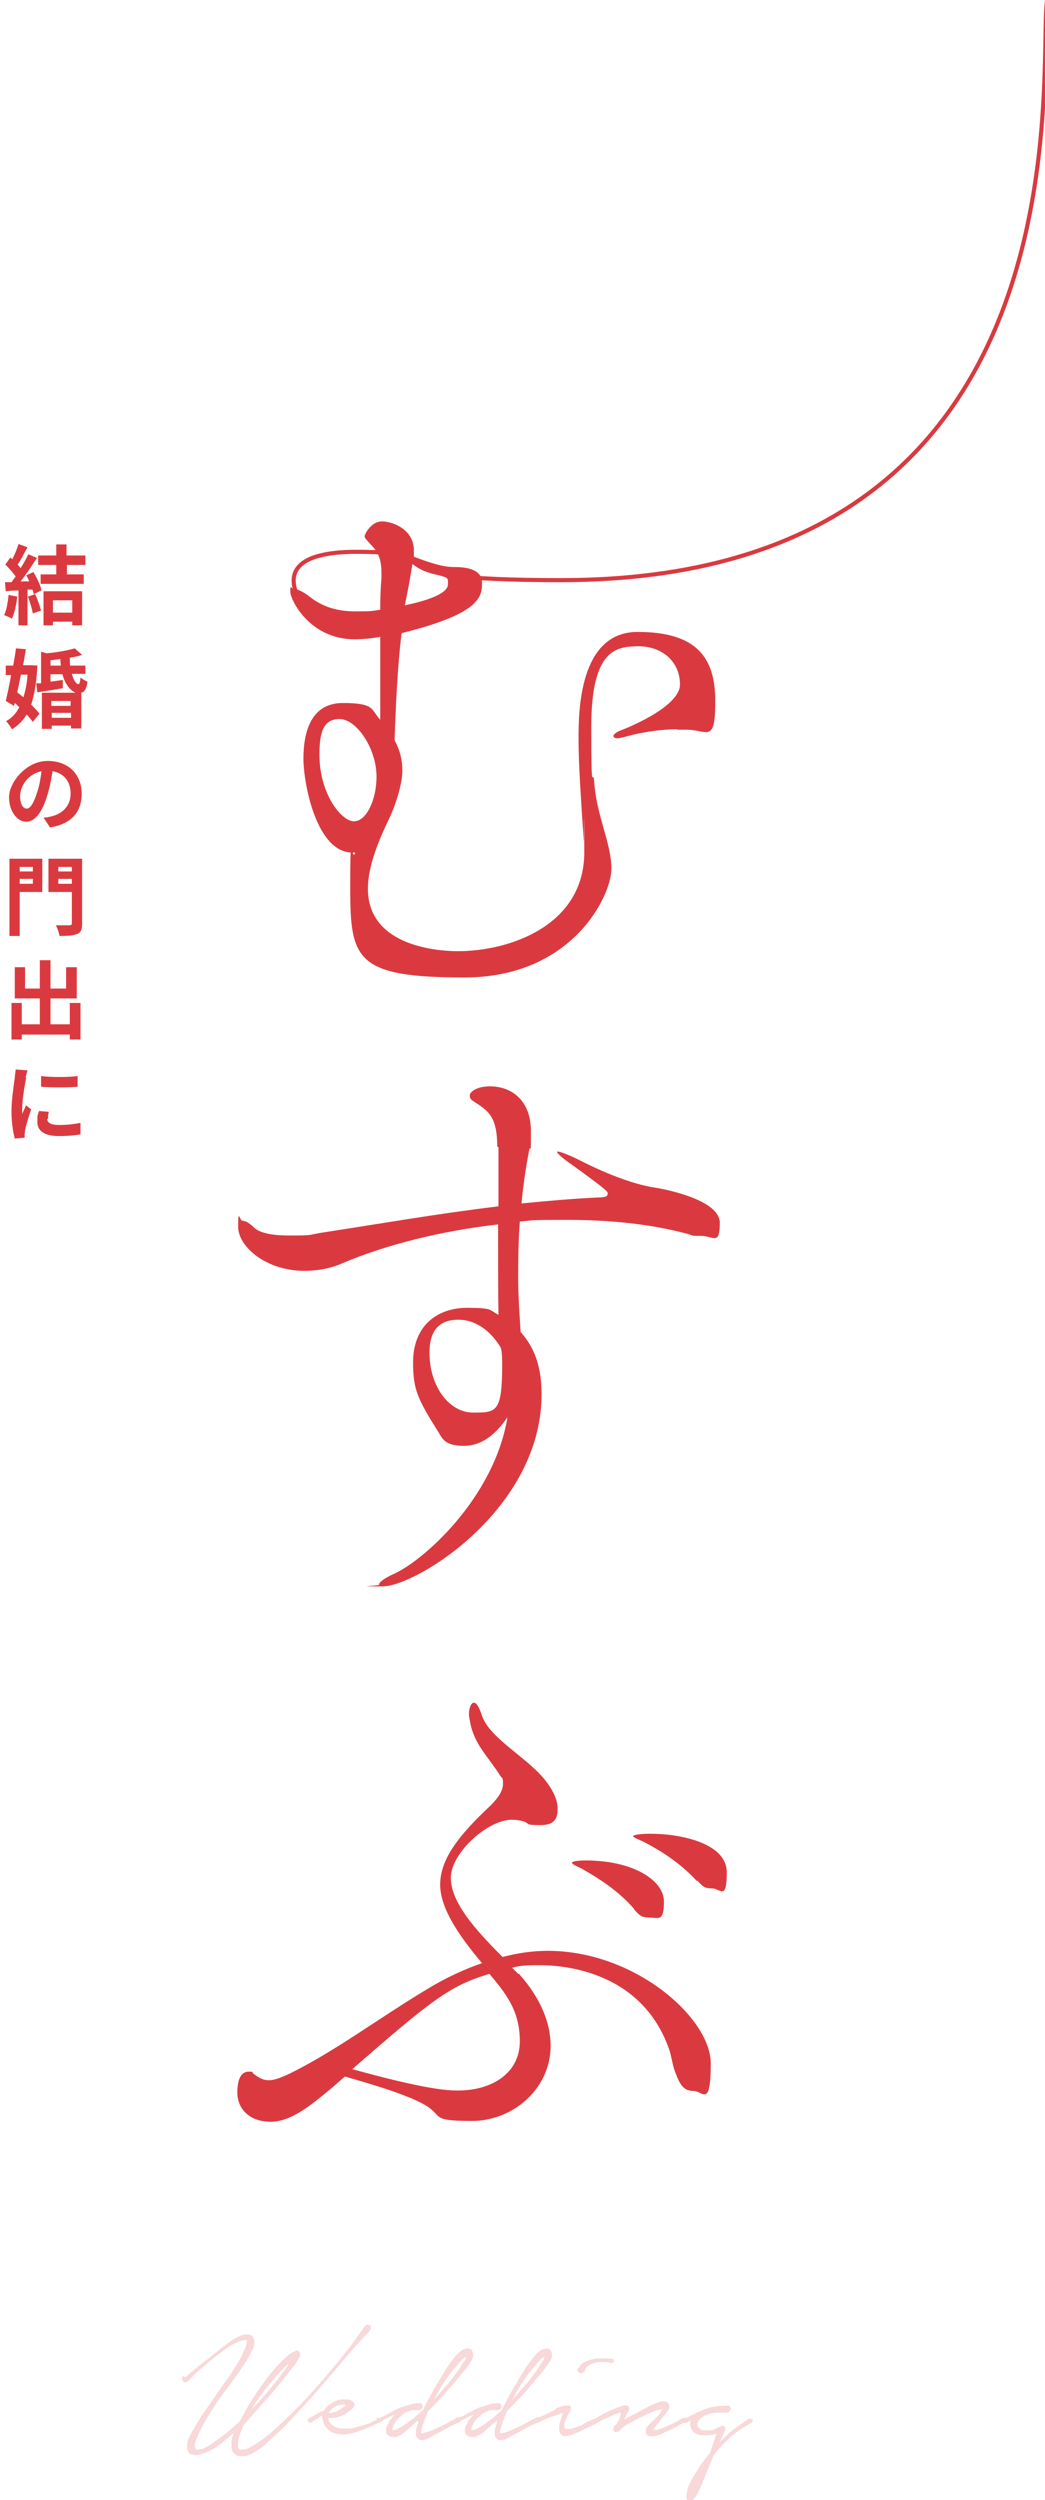 <?xml version="1.0" encoding="UTF-8"?>
<svg xmlns="http://www.w3.org/2000/svg" version="1.1" viewBox="0 0 254.5 608.5">
  <defs>
    <style>
      .cls-1 {
        fill: none;
        stroke: #da3a3f;
        stroke-miterlimit: 10;
      }

      .cls-2 {
        opacity: .2;
      }

      .cls-3 {
        fill: #da3a3f;
      }
    </style>
  </defs>
  <!-- Generator: Adobe Illustrator 28.6.0, SVG Export Plug-In . SVG Version: 1.2.0 Build 709)  -->
  <g>
    <g id="_レイヤー_1" data-name="レイヤー_1">
      <g id="_レイヤー_1-2" data-name="_レイヤー_1">
        <g>
          <g>
            <path class="cls-3" d="M164.9,177.5c-4.8,0-9.9,1-12.9,1.9-.7.1-1.2.3-1.6.3-.7,0-1-.3-1-.6s.6-.9,1.7-1.3c.3-.1,14.5-5.5,14.5-11.2s-4.5-9.3-10-9.3-11.6.7-11.6,19.6.4,9.3.7,13.3c.6,8.6,4.2,14.9,4.2,21.3s-9.4,26.4-35.8,26.4-27.8-4.4-27.8-21.6.4-5.8,1.2-8.8h-.7c-8.7,0-11.9-16.7-11.9-22.9s1.7-13.5,9.6-13.5,6.8,1.6,9.1,4.1v-20.2c-2.2.4-4.4.6-6.2.6-11,0-15.7-9.6-15.7-11.6s.3-.7.7-.7c.9,0,2.5.7,4.1,2,3.6,2.8,7.4,3.5,11.2,3.5s3.9-.1,5.9-.4c0-2.8.1-5.4.3-7.7v-1.3c0-4.1-1.3-5.5-2.9-7.2-.6-.7-1.2-1.2-1.2-1.7s1.6-3.6,4.2-3.6,7.8,1.9,7.8,7.1v1.5c5.7,2.2,8.1,2.5,9.6,2.5,3,0,7,.4,7,3.9s-.7,7.5-19.6,12.2c-1,8.3-1.4,17.4-1.7,26.1,1.3,2.3,1.9,4.8,1.9,7.4s-1.2,7.3-3.2,11.6c-2.5,5.2-5.2,11.5-5.2,17.1,0,15.2,20,15.2,22,15.2,12.3,0,30.7-6.1,30.7-24.1s-.1-1.5-.1-2.2c-.7-10.7-1.3-18.9-1.3-25.4s.1-26,14.4-26,18.9,6.2,18.9,16.8-1.9,7-7,7h-2.2l-.1-.1ZM91.7,189.1c0-7-4.9-14.1-9-14.1s-4.9,3.5-4.9,8.7c0,9.6,5.4,16.2,8.4,16.2s5.5-5.2,5.5-10.9v.1ZM98.7,147.3c2.8-.6,10.4-2.3,10.4-5.1s0-.4-8.6-5.2l-1,5.8-.9,4.5h.1Z"/>
            <path class="cls-3" d="M121.1,279.1c0-7.5-2.3-8.8-5.7-11-.6-.4-1-.7-1-1.5s1.6-2.2,4.9-2.2c5.4,0,10,3.5,10,10.9s-.1,2.9-.4,4.5c-.9,4.6-1.5,9-1.9,13.1,6.2-.6,12.6-1.2,19.7-1.5,1-.1,1.3-.4,1.3-.9s0-.7-8.4-6.8c-2.9-2-3.9-3-3.9-3.3s.1-.1.3-.1c.6,0,2.9,1,4.2,1.6,6.8,3.5,13.5,6.2,19,7.1,2.2.3,16.1,2.9,16.1,8.6s-1.6,3.2-4.5,3.2-1.9-.1-3-.4c-9.1-2.5-19.3-3.5-29.6-3.5s-7.8.1-11.6.4c-.4,5.2-.4,10-.4,14.1s.4,9.6.6,12.8c2.9,3.2,5.1,7.7,5.1,15.1,0,28.1-30.6,46.8-38.7,46.8s-.9-.1-.9-.4c0-.6,1.2-1.5,3.3-2.5,7-2.9,24.7-18.3,28-38.3-2.6,3.9-6.1,7-10.6,7s-5.2-1.6-6.2-3.3c-5.1-8.1-6.2-10.4-6.2-17,0-9.4,6.4-13.3,13.1-13.3s5.4.6,7.7,1.7c-.1-5.9-.1-13.3-.1-22-13.9,1.6-27.1,4.9-37.8,9.4-2.6,1.2-5.9,1.9-9.4,1.9-9.3,0-16.1-5.9-16.1-10.7s.4-1.5,1-1.5,1.6.4,2.8,1.6c1,1,3.2,2,8.7,2s4.6-.1,7.3-.6c16.2-2.5,29.4-4.8,43.6-6.5v-14.4l-.3-.1ZM122.3,332.2c0-.9,0-1.9-.1-2.8,0-.4-.1-1-.3-1.5-2.2-3.6-5.7-6.7-10.3-6.7s-7,2.6-7,8c0,8.4,4.9,14.6,10.6,14.6s7.1,0,7.1-11.7v.1Z"/>
            <path class="cls-3" d="M126.4,480.4c5.5,6.2,7.7,12.2,7.7,17.5,0,10.6-9.3,18.3-19.1,18.3s-7.3-1-10.6-3.3c-3.9-2.8-14.8-5.9-20.4-7.5-7.8,6.8-12.9,11-18.1,11s-8.1-3.2-8.1-7.1,1.3-5.1,2.8-5.1.7.3,1,.4c1.5,1.2,2.6,1.7,3.9,1.7s3.3-.7,6.2-2.2c10.3-5.2,20.9-13.1,32.2-19.9,4.6-2.8,9.1-4.9,13.5-6.4-4.8-5.7-10.2-12.9-10.2-19.1s4.5-12,12.3-19.3c1.9-1.9,3-3.6,3-5.2s-.1-1.3-.6-1.9c-3-4.8-6.4-7.7-7.4-13.1-.1-.7-.3-1.4-.3-2,0-1.6.6-2.8,1.2-2.8s1.2.9,1.9,2.9c1.7,5.7,11,10.3,15.5,16,2.2,2.8,3,5.1,3,6.8s-.1,4.1-4.1,4.1-2.5-.3-4.2-.9c-1-.3-1.9-.4-2.9-.4-5.8,0-14.8,8.1-14.8,14.1s5.9,12.6,12.6,19.3c3.8-1,7.4-1.5,11-1.5,21.3,0,39.7,16.4,39.7,27.4s-2,6.7-4.2,6.7-3.2-1.2-4.4-4.4c-.7-1.7-1-4.3-1.6-5.9-7.1-19.9-27.7-20.3-31.5-20.3s-4.5.1-6.7.6l1.5,1.5h.2ZM85.8,503.6c17.7,4.9,23.1,5.2,25.7,5.2,8.3,0,15.1-4.2,15.1-12s-3.8-12-7.4-16.4c-9.7,2.9-14.1,6.4-33.4,23.2h0ZM154.5,464.7c-3.9-4.6-9.1-7.8-13-10-.9-.4-2.2-1-2.2-1.3,0-.6,3-.6,3.3-.6,11.7,0,19.1,4.9,19.1,10s-1.4,3.9-3.5,3.9-2.5-.6-3.8-2h.1ZM169.7,457.8c-4.1-4.5-9.3-7.7-13.3-9.7-.9-.4-2.2-.9-2.2-1.2,0-.4,2.3-.6,4.2-.6,7.4,0,18.6,2.3,18.6,9.4s-1.6,3.9-3.6,3.9-2.3-.6-3.6-1.9l-.1.1Z"/>
          </g>
          <g>
            <g>
              <path class="cls-3" d="M4.2,145.2c-.2,2-.7,4.1-1.3,5.4-.4-.3-1.4-.7-1.9-.9.6-1.2.9-3.1,1.1-4.9l2.1.4ZM8.2,139.3c.8,1.4,1.7,3.2,1.9,4.4l-1.9.9c0-.3-.2-.7-.3-1.1h-1.2v8.7h-2.2v-8.5c-1.1,0-2.2.1-3.1.2l-.2-2.2h1.6c.3-.5.7-.9,1-1.4-.6-.9-1.6-2-2.5-2.9l1.2-1.7.5.4c.6-1.2,1.2-2.6,1.5-3.7l2.2.8c-.8,1.4-1.6,3.1-2.4,4.2.3.3.5.6.7.9.8-1.2,1.4-2.4,1.9-3.4l2.1.9c-1.2,1.8-2.6,4-4,5.7h2.1c-.2-.6-.5-1.1-.7-1.5l1.8-.8v.1ZM8.6,144.7c.6,1.2,1.1,2.9,1.4,3.9l-2,.7c-.2-1.1-.7-2.8-1.2-4.1l1.8-.6v.1ZM16.3,137.5v2.3h4.1v2.3h-10.5v-2.3h3.8v-2.3h-4.4v-2.3h4.4v-2.7h2.5v2.7h4.6v2.3h-4.6.1ZM10.6,143.9h9.4v8.3h-2.4v-.9h-4.7v.9h-2.3v-8.3ZM12.9,146.1v3h4.7v-3s-4.7,0-4.7,0Z"/>
              <path class="cls-3" d="M9.1,162.1c-.2,3.9-.7,6.9-1.5,9.4.8.8,1.5,1.5,2,2.2l-1.6,2c-.4-.5-.9-1.2-1.5-1.8-.9,1.5-2.1,2.7-3.6,3.6-.3-.6-1-1.5-1.4-2,1.3-.7,2.4-1.8,3.2-3.4-.4-.3-.7-.7-1.1-1l-.2.7-2-1.2c.4-1.7.9-3.9,1.3-6.3h-1.3v-2.3h1.8c.3-1.4.5-2.9.7-4.2l2.4.2c-.2,1.2-.4,2.6-.7,3.9h2.2l1.4.1-.1.1ZM5.1,164.2c-.3,1.5-.6,2.9-.9,4.3.5.4,1,.8,1.5,1.2.5-1.6.9-3.4,1-5.5h-1.6ZM17.5,164c.4,1.5,1,2.5,1.6,2.5.3,0,.4-.5.5-1.6.5.4,1.2.8,1.7,1-.3,2.3-1,2.8-2.3,2.8s-3.1-1.8-3.8-4.6h-2.9v1.8c1-.1,2-.3,3-.4v2c-2.1.4-4.4.7-6.2,1l-.3-2.2h1.2v-7.7l1.3.4c2.5-.2,5.2-.7,6.9-1.2l1.8,1.6c-.9.3-1.9.5-3,.7,0,.7,0,1.3.1,1.9h3.7v2h-3.3ZM10.2,168.6h9.6v8.7h-2.5v-.7h-4.7v.8h-2.4v-8.8ZM14.8,162c0-.5-.1-1-.1-1.6-.8.1-1.6.2-2.4.3v1.3h2.5ZM12.5,170.6v1.2h4.7v-1.2h-4.7ZM17.3,174.7v-1.2h-4.7v1.2h4.7Z"/>
              <path class="cls-3" d="M12.2,201.4l-1.6-2.4c.8,0,1.4-.2,1.9-.3,2.6-.6,4.7-2.5,4.7-5.5s-1.6-5-4.4-5.5c-.3,1.8-.6,3.7-1.2,5.6-1.2,4.2-3,6.7-5.2,6.7s-4.2-2.5-4.2-6,4.1-8.8,9.4-8.8,8.3,3.5,8.3,8-2.6,7.4-7.8,8.2h.1ZM6.5,196.8c.9,0,1.7-1.3,2.6-4.1.5-1.5.8-3.3,1-5-3.4.7-5.2,3.8-5.2,6s.8,3.1,1.6,3.1Z"/>
              <path class="cls-3" d="M10.3,217.1h-5.5v10.7h-2.5v-18.8h8v8.1ZM4.8,211v1.1h3.2v-1.1h-3.2ZM8,215.1v-1.2h-3.2v1.2h3.2ZM20,224.8c0,1.4-.3,2.2-1.2,2.5-.9.4-2.3.5-4.3.5-.1-.7-.5-1.9-.9-2.6h3.3c.4,0,.6-.1.6-.5v-7.6h-5.7v-8.1h8.2v15.8ZM14.2,211v1.1h3.3v-1.1h-3.3ZM17.5,215.1v-1.2h-3.3v1.2h3.3Z"/>
              <path class="cls-3" d="M19.6,244.1v8.9h-2.6v-1.2H5.3v1.2h-2.5v-8.9h2.5v5.2h4.4v-6.3H3.6v-7.6h2.5v5.2h3.6v-6.9h2.6v6.9h3.8v-5.2h2.6v7.6h-6.4v6.3h4.7v-5.2h2.6Z"/>
              <path class="cls-3" d="M6.4,262.2c-.3,1.4-1,5.5-1,7.6s0,1,0,1.3c.3-.7.7-1.4.9-2.1l1.3,1c-.6,1.7-1.3,4-1.5,5.1,0,.3-.1.8-.1,1v.8l-2.4.2c-.4-1.4-.8-3.9-.8-6.7s.6-6.6.8-8.1c0-.6.2-1.4.2-2l2.9.2c-.1.4-.4,1.5-.5,1.8l.2-.1ZM11.5,272.3c0,.9.8,1.5,2.9,1.5s3.4-.2,5.2-.5v2.8c-1.3.2-2.9.4-5.3.4-3.5,0-5.2-1.3-5.2-3.4s.1-1.6.4-2.7l2.4.2c-.2.7-.2,1.2-.2,1.7h-.2ZM18.9,261.8v2.7c-2.5.2-6.3.2-8.9,0v-2.6c2.5.3,6.6.3,8.9,0v-.1Z"/>
            </g>
            <path class="cls-1" d="M75.3,149.3s-13.9-15,11.6-15-1.8,6.9,49.7,6.9c130.1,0,116.1-124.9,118.4-141.2"/>
            <g class="cls-2">
              <g>
                <path class="cls-3" d="M45,578.7c1-.9,2-1.7,3-2.5s2-1.6,3-2.4c.6-.4,1.2-.9,1.8-1.4s1.2-1,1.9-1.5c.6-.5,1.3-1,1.9-1.4.7-.4,1.4-.8,2.1-1.1.6-.2,1.3-.3,1.9-.2.7,0,1.1.5,1.3,1.3.1.8,0,1.6-.4,2.4-.4.8-.8,1.5-1.1,2.1-1,1.6-2,3.1-3.1,4.6s-2.2,2.9-3.3,4.4-2.1,3.1-3.1,4.7c-1,1.6-1.9,3.2-2.6,4.9,0,.2-.2.4-.4.8-.2.4-.3.8-.4,1.2-.1.4-.1.8,0,1.1,0,.3.3.5.6.5s.8,0,1.3-.2c.4-.2.8-.4,1.2-.6.4-.2.8-.5,1.2-.8s.7-.5,1-.7c1.9-1.3,3.8-2.9,5.6-4.6.6-1.1,1.2-2.2,1.8-3.3s1.3-2.1,2-3.2c.9-1.4,1.9-2.7,2.9-4.1,1-1.3,2.1-2.6,3.3-3.8.5-.5,1-1,1.5-1.4.5-.5,1.1-.9,1.8-1.2.2-.1.4-.2.6-.2s.4,0,.5.2.2.3.3.5v.6c-.3.5-.6,1.1-1,1.7-.4.6-.8,1-1,1.3-1.1,1.4-2.2,2.8-3.4,4.3-1.3,1.6-2.7,3.1-4.1,4.7-1.4,1.6-2.8,3.1-4.2,4.7-.4.9-.8,1.8-1.1,2.7s-.4,1.8-.3,2.6c0,.5.2.8.6.8s.7,0,1.2-.1c.4-.1.9-.3,1.3-.6.4-.2.7-.4.9-.5,1.6-1,3-2,4.4-3.3,1.4-1.2,2.7-2.5,4-3.7,2.8-2.7,5.4-5.5,7.9-8.4s5-5.9,7.3-8.9c.4-.6.9-1.2,1.3-1.8s.9-1.2,1.3-1.8c0-.1.2-.3.3-.5.1-.2.3-.3.4-.5.2-.1.3-.2.5-.3.2,0,.4,0,.6.1.3.2.4.5.3.8,0,.3-.3.6-.6,1-.3.3-.6.6-.9.9-.3.3-.5.5-.6.6-2.4,2.7-4.7,5.4-7,8.1-2.3,2.7-4.6,5.4-7,8-1.2,1.2-2.3,2.5-3.5,3.8s-2.4,2.5-3.7,3.6c-.5.5-1.1,1-1.7,1.6s-1.2,1.1-1.9,1.6-1.4.9-2.1,1.3c-.7.4-1.5.6-2.2.6-.9,0-1.5,0-1.9-.5-.4-.4-.7-.8-.8-1.4v-1.9c.1-.7.3-1.3.5-1.9-.7.6-1.4,1.3-2.1,1.8-.7.6-1.4,1.2-2.2,1.7-.4.3-1,.6-1.8,1s-1.5.7-2.3.8c-.8.2-1.4.1-2-.1-.6-.2-.9-.9-.9-1.8,0-.8.1-1.6.5-2.4.4-.8.8-1.5,1.2-2.1.4-.8.9-1.6,1.4-2.4.5-.8,1-1.5,1.5-2.2,1-1.5,2.1-3,3.1-4.5s2.1-2.9,3.1-4.4,1.9-3,2.7-4.6c0-.3.2-.5.4-.9.1-.3.3-.6.4-1,.1-.3.2-.6.2-.9v-.6c-.3,0-.5,0-.7.1-.2,0-.4,0-.6.1-.2,0-.3,0-.3.1-1.5.5-2.8,1.3-4.1,2.3s-2.5,1.9-3.6,2.8c-.7.6-1.5,1.3-2.2,1.9-.7.6-1.4,1.3-2.1,2-.2.3-.5.5-.8.8s-.6.3-1,0-.3-.4-.3-.7,0-.5.3-.7l.3.5ZM68.5,577.9c.3-.4.6-.9,1-1.3.3-.4.6-.9.9-1.4-.3.3-.6.5-.9.8s-.6.6-.8.8c-.6.6-1.3,1.3-1.8,2-.6.7-1.2,1.4-1.8,2.1-.7.9-1.4,1.8-2,2.7-.7.9-1.3,1.8-1.8,2.8,2.6-2.7,5.1-5.6,7.3-8.6l-.1.1Z"/>
                <path class="cls-3" d="M75.2,588.6c.6-.3,1.2-.6,1.8-1,.6-.4,1.3-.7,1.9-.9.4-.7,1-1.3,1.8-1.8s1.6-.8,2.4-.9h1.6c.6,0,1,.3,1.4.7.2.3.3.5.2.8-.1.3-.3.6-.6.8-.3.3-.6.5-.9.7s-.6.4-.7.5c-.6.4-1.2.6-1.9.8-.7.2-1.4.2-2.1.2h-.2c.1.7.4,1.2.9,1.6.4.4,1,.7,1.6.8.6.2,1.2.2,1.9.2s1.3,0,1.8-.2c.8-.2,1.5-.4,2.3-.6.7-.2,1.5-.5,2.2-.8.3-.2.6-.3,1-.5.3-.1.6-.3.9-.5h.7c.2.1.3.3,0,.6-.2.3-.4.4-.7.5-.3,0-.5.2-.8.3l-2.4,1.1c-1.5.6-2.9,1.1-4.4,1.4-.6.1-1.3.2-1.9.1-.7,0-1.3-.2-1.8-.4-.6-.2-1.1-.6-1.5-1s-.8-1-1-1.7c0-.3-.1-.5-.2-.8s0-.5,0-.7c-.4.2-.7.3-1,.6s-.6.4-.9.6c-.2,0-.4.2-.6.4-.3.2-.5.2-.8,0-.2-.1-.3-.3-.3-.5s.1-.4.3-.4h0ZM80.1,587.3c.8,0,1.5-.2,2.2-.6.7-.4,1.4-.8,1.9-1.3-.4-.2-.9-.2-1.3-.1-.4,0-.8.2-1.2.4-.4.2-.7.4-1,.7s-.5.6-.6.9h0Z"/>
                <path class="cls-3" d="M92.1,588.6c.8-.3,1.6-.6,2.4-1.1.8-.4,1.5-.8,2.3-1.2.5-.3,1-.5,1.6-.6.5-.2,1.1-.3,1.6-.5.6-.2,1.3-.3,2.1-.3s.5.1.7.4c.2.3.2.5,0,.8,0,.2-.2.3-.4.4-.2,0-.4.1-.6.1h-1.3c-.4,0-.9.2-1.4.4s-.9.5-1.3.9c-.5.4-1,.9-1.5,1.5l-.2.4c-.1.2-.2.4-.3.6,0,.2-.2.4-.2.6v.4s.2.1.5,0c.2,0,.4-.1.6-.2.2-.1.4-.2.6-.3s.3-.2.4-.2c.5-.3,1.1-.7,1.5-1,.5-.4,1-.7,1.5-1.1l2.3-2c.5-1.1,1.1-2.2,1.7-3.3s1.2-2.2,1.9-3.3c.4-.7.9-1.5,1.3-2.2s.9-1.5,1.4-2.2,1-1.4,1.6-2.1c.6-.7,1.2-1.3,2-1.7.2,0,.4-.1.6-.2h.6c.4,0,.6.2.8.4.2.2.2.4.3.7v.9c0,.3-.2.6-.3.8-.5.9-1.2,1.8-1.8,2.6-.7.8-1.4,1.7-2.1,2.5-1.1,1.3-2.2,2.6-3.3,3.8-1.1,1.2-2.3,2.4-3.5,3.6-.2.4-.3.9-.5,1.3-.1.4-.3.8-.5,1.3,0,.2-.1.4-.2.6,0,.2-.2.5-.2.7,0,.3-.1.5-.2.8v.6c.6,0,1.2-.2,1.8-.4.6-.2,1.1-.4,1.7-.7.9-.4,1.8-.8,2.7-1.3.9-.5,1.8-1,2.6-1.4,0,0,.2-.1.4-.1h.5c.1,0,.2.1.3.2,0,.1,0,.3-.1.5-.2.3-.4.4-.7.6s-.6.2-.8.3c-.9.4-1.8.9-2.7,1.4-.9.5-1.8,1-2.6,1.4-.3.1-.5.3-.9.5-.3.2-.7.3-1,.5-.4.1-.7.2-1,.2s-.6,0-.9-.3c-.3-.2-.5-.5-.6-.8v-1c0-.4.1-.7.2-1.1.1-.3.2-.6.3-.9v-.4c0-.1,0-.2.1-.4l-2.4,2.1c-.3.3-.5.5-.9.8-.3.3-.7.5-1,.7-.4.2-.7.4-1.1.5h-1.2c-.6-.2-1-.5-1.2-.9-.1-.4-.1-.9,0-1.4.2-.5.5-1,.8-1.6.4-.5.8-1,1.2-1.5l-1.2.5c-.3.2-.7.4-1.2.6-.4.3-.8.4-1.2.5-.2,0-.4.1-.5,0-.1,0-.2-.2-.3-.3v-.4c0-.1.1-.2.3-.3l.1.3ZM105.8,583.9c.8-.9,1.6-1.8,2.4-2.7s1.6-1.8,2.3-2.8c.3-.4.6-.9,1-1.3.3-.4.6-.9.9-1.4,0-.2.3-.5.6-.9.3-.4.4-.8.5-1.2-.4.2-.9.5-1.2.9-.4.4-.7.8-.9,1.1-.7.8-1.4,1.6-2.1,2.5-.6.9-1.2,1.8-1.8,2.7l-1.9,3.4.3-.3h-.1Z"/>
                <path class="cls-3" d="M111.3,588.6c.8-.3,1.6-.6,2.4-1.1.8-.4,1.5-.8,2.3-1.2.5-.3,1-.5,1.6-.6.5-.2,1.1-.3,1.6-.5.6-.2,1.3-.3,2.1-.3s.5.1.7.4c.2.3.2.5,0,.8,0,.2-.2.3-.4.4-.2,0-.4.1-.6.1h-1.3c-.4,0-.9.2-1.4.4s-.9.5-1.3.9c-.5.4-1,.9-1.5,1.5l-.2.4c-.1.2-.2.4-.3.6,0,.2-.2.4-.2.6v.4s.2.1.5,0c.2,0,.4-.1.6-.2.2-.1.4-.2.6-.3s.3-.2.4-.2c.5-.3,1.1-.7,1.5-1,.5-.4,1-.7,1.5-1.1l2.3-2c.5-1.1,1.1-2.2,1.7-3.3s1.2-2.2,1.9-3.3c.4-.7.9-1.5,1.3-2.2s.9-1.5,1.4-2.2c.5-.7,1-1.4,1.6-2.1.6-.7,1.2-1.3,2-1.7.2,0,.4-.1.6-.2h.6c.4,0,.6.2.8.4s.2.4.3.7v.9c0,.3-.2.6-.3.8-.5.9-1.2,1.8-1.8,2.6-.7.8-1.4,1.7-2.1,2.5-1.1,1.3-2.2,2.6-3.3,3.8-1.1,1.2-2.3,2.4-3.5,3.6-.2.4-.3.9-.5,1.3-.1.4-.3.8-.5,1.3,0,.2-.1.4-.2.6,0,.2-.2.5-.2.7,0,.3-.1.5-.2.8v.6c.6,0,1.2-.2,1.8-.4.6-.2,1.1-.4,1.7-.7.9-.4,1.8-.8,2.7-1.3.9-.5,1.8-1,2.6-1.4,0,0,.2-.1.4-.1h.5c.1,0,.2.1.3.2,0,.1,0,.3-.1.5-.2.3-.4.4-.7.6s-.6.2-.8.3c-.9.4-1.8.9-2.7,1.4-.9.5-1.8,1-2.6,1.4-.3.1-.5.3-.9.5-.3.2-.7.3-1,.5-.4.1-.7.2-1,.2s-.6,0-.9-.3c-.3-.2-.5-.5-.6-.8v-1c0-.4.1-.7.2-1.1.1-.3.2-.6.3-.9v-.4c0-.1,0-.2.1-.4l-2.4,2.1c-.3.3-.5.5-.9.8-.3.3-.7.5-1,.7-.4.2-.7.4-1.1.5h-1.2c-.6-.2-1-.5-1.2-.9-.1-.4-.1-.9,0-1.4.2-.5.5-1,.8-1.6.4-.5.8-1,1.2-1.5l-1.2.5c-.3.2-.7.4-1.2.6-.4.3-.8.4-1.2.5-.2,0-.4.1-.5,0-.1,0-.2-.2-.3-.3v-.4c0-.1.1-.2.3-.3l.1.3ZM124.9,583.9c.8-.9,1.6-1.8,2.4-2.7s1.6-1.8,2.3-2.8c.3-.4.6-.9,1-1.3.3-.4.6-.9.9-1.4,0-.2.3-.5.6-.9s.4-.8.5-1.2c-.4.2-.9.5-1.2.9-.4.4-.7.8-.9,1.1-.7.8-1.4,1.6-2.1,2.5-.6.9-1.2,1.8-1.8,2.7l-1.9,3.4.3-.3h-.1Z"/>
                <path class="cls-3" d="M135.2,586.3c.1,0,.4-.2.9-.4s.9-.3,1.4-.4c.4,0,.8-.1,1.2,0,.3,0,.4.4.3.9,0,.3-.2.6-.4.9-.2.3-.4.6-.5.9-.2.4-.4.9-.6,1.5-.2.6-.1,1.1.2,1.5.5,0,1.1,0,1.8-.2s1.3-.4,1.8-.6c.2,0,.5-.2.9-.5s.9-.5,1.4-.7,1-.4,1.4-.5.7,0,.8.1c.1.2,0,.5-.2.7s-.6.5-1.1.7c-.4.2-.9.4-1.3.6-.4.2-.7.3-.9.4-.7.4-1.4.7-2.1,1s-1.5.6-2.2.7c-.7,0-1.1,0-1.4-.4-.3-.4-.4-.9-.4-1.5s0-1.2.3-1.9c.2-.7.4-1.3.6-1.9-.7.3-1.5.6-2.2.8s-1.4.5-2.1.8c-.6.3-1.2.5-1.7.9-.4,0-.6,0-.8-.3s-.1-.5.3-.7l4.8-2.3-.2-.1ZM140.8,576.6c.2-.4.4-.8.7-1.1s.7-.6,1.1-.7c.4-.2.9-.3,1.3-.5.5-.1.9-.2,1.3-.3,1.2,0,2.3,0,3.4.1h.6c.2,0,.3.2.3.5,0,.2-.1.3-.2.4-.1.1-.3.2-.4.1-.9-.2-1.9-.3-2.9-.2s-1.9.3-2.7.9c-.3.2-.5.4-.7.8-.1.3-.3.6-.6.8-.3.3-.7.3-1,0-.4-.3-.5-.6-.3-1l.1.2Z"/>
                <path class="cls-3" d="M144.8,588.7c.4-.2,1-.5,1.8-1s1.8-.9,2.7-1.3c.9-.4,1.8-.7,2.5-.9.8-.2,1.2,0,1.4.4.1.3,0,.6-.1.9-.2.3-.4.6-.5.8l-.6,1.3c.4-.3.8-.5,1.2-.7s.8-.4,1.2-.6c1-.5,2.1-1.1,3.2-1.7,1.1-.6,2.2-1.1,3.3-1.4.4,0,.8-.1,1.1,0,.3,0,.6.2.7.4.2.2.3.5.3.8s-.1.7-.4,1.1c-.3.4-.6.8-.9,1.2s-.7.7-1,1.2c0,0-.2.2-.3.4s-.3.3-.5.6-.3.4-.5.6c-.1.2-.2.4-.3.6h.8c.3,0,.7-.2,1-.3s.7-.2,1-.4c.3-.1.5-.2.7-.3l2-.9c.1,0,.3-.2.5-.3s.4-.2.6-.4.4-.2.6-.3c.2,0,.4-.1.5-.1.3,0,.4.1.4.4s-.1.5-.4.7c-.3.2-.6.3-.9.5-.3.1-.7.3-1,.5-.4.3-.9.5-1.3.7-.4.2-.8.4-1.3.6-.3.1-.7.3-1.2.6-.6.2-1.1.4-1.7.5-.6.1-1,0-1.5,0-.4-.1-.6-.5-.6-1.2s0-.6.2-.9c.2-.3.3-.5.6-.7.2-.2.4-.5.7-.7s.5-.4.6-.6c.2-.2.5-.5,1-1,.4-.5.7-1,.9-1.4-.9,0-1.7.3-2.6.7-.9.4-1.7.7-2.4,1.1-.9.4-1.9,1-2.9,1.5s-1.9,1.2-2.6,2c-.2.1-.3.2-.5.2h-.5c-.2,0-.3-.2-.4-.4s0-.4,0-.6c0-.3.3-.5.7-.8.2-.3.3-.6.5-.9s.3-.5.3-.6c0-.2.1-.5.2-.7,0-.2.1-.5.1-.7-.4,0-.7.2-1.1.3-.4.1-.6.2-.8.3-.4.2-.9.4-1.3.6-.4.2-.9.4-1.3.6-.3.1-.5.3-.7.4s-.4.2-.7.3c-.2,0-.4.1-.6,0-.2,0-.3-.1-.4-.2s-.1-.2-.1-.4c0-.1.1-.3.4-.4h.2Z"/>
                <path class="cls-3" d="M166.7,588.7c.8-.4,1.6-.8,2.4-1.2.8-.4,1.6-.7,2.4-1.1.9-.3,1.8-.6,2.7-.7s1.8-.2,2.8-.2.6,0,.8.3c.2.2.2.5,0,.9-.2.3-.5.5-.9.5h-2.5c-.8,0-1.7.3-2.4.6-.3,0-.5.2-.8.4s-.6.4-.8.6-.4.5-.5.8,0,.6,0,.9c.3.5.7.9,1.5,1h1.8c.4,0,.8-.2,1.1-.4s.6-.3.9-.4c.3-.1.5-.2.7-.3.2,0,.4,0,.6.2.2.3.2.7,0,1.1-.2.4-.4.8-.5,1.1l-.7,1.6c.9-.9,1.8-1.8,2.7-2.6,1-.8,2-1.5,3.1-2.2,0,0,.2-.2.4-.3s.3-.2.5-.4c.2-.1.4-.2.6-.2h.5c.2.2.3.3.2.5,0,.2-.2.3-.3.5-.8.4-1.6.9-2.4,1.4-.8.5-1.5,1.1-2.3,1.7-.8.7-1.6,1.5-2.4,2.3-.8.8-1.4,1.6-2.1,2.5l-1.2,2.9c-.4,1-.8,1.9-1.2,2.9s-.8,2-1.2,2.9c0,.2-.2.4-.4.7-.1.3-.3.5-.5.8s-.4.4-.6.6c-.2.1-.5.2-.8.2-.4,0-.6-.2-.7-.5-.1-.3-.1-.6,0-1s.1-.7.2-1.1.2-.6.3-.9c.6-1.4,1.4-2.8,2.3-4.2.9-1.4,1.9-2.6,2.9-3.9l1.6-4.7c-.6.2-1.2.3-1.8.4h-1.8c-.6,0-1.1-.2-1.6-.5s-.8-.7-1-1.2c-.3-.7-.3-1.4,0-2-.3.2-.5.3-.8.5s-.5.2-.7.2c-.3,0-.5-.1-.6-.4,0-.3,0-.5.3-.6h.2Z"/>
              </g>
            </g>
          </g>
        </g>
      </g>
    </g>
  </g>
</svg>